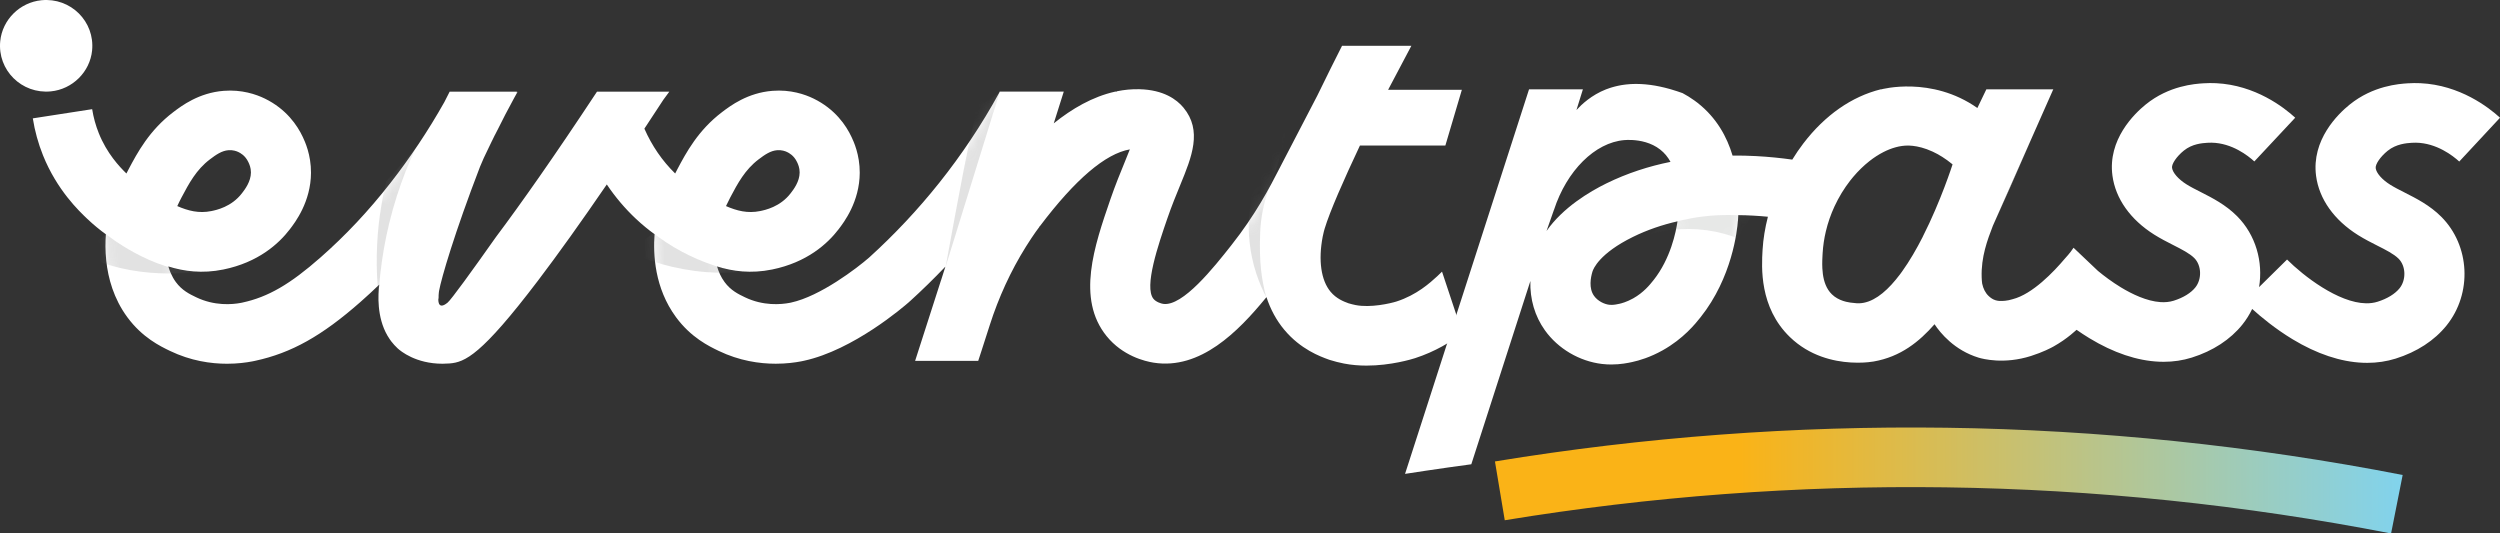 <svg width="239" height="51" viewBox="0 0 239 51" fill="none" xmlns="http://www.w3.org/2000/svg">
<rect x="0" y="0" width="239" height="51" fill="#333333" stroke="none"/>
<g clip-path="url(#clip0_2274_399)">
<path d="M137.861 25.964C137.693 26.135 137.54 26.282 137.406 26.404C136.722 27.03 135.449 28.195 133.509 28.822C132.903 29.012 131.022 29.444 129.601 29.165C129.372 29.12 129.142 29.062 128.916 28.994C128.439 28.82 127.755 28.551 127.204 27.893C126.291 26.804 126.017 24.884 126.449 22.627C126.525 22.236 126.61 21.952 126.637 21.858C127.127 20.23 128.474 17.166 130.009 13.915H138.176L139.754 8.584H132.704C133.435 7.195 134.176 5.793 134.925 4.381H128.298C127.676 5.608 126.828 7.299 125.926 9.157C124.719 11.461 123.545 13.722 122.409 15.922L122.385 15.971C121.348 17.98 120.058 20.481 117.696 23.47C116.076 25.522 113.06 29.341 111.191 29.049C111.022 29.022 110.527 28.884 110.27 28.568C109.346 27.429 110.751 23.346 111.591 20.905C112.015 19.673 112.452 18.609 112.838 17.67C113.932 15.004 114.966 12.488 113.138 10.286C112.497 9.516 111.248 8.586 108.929 8.53C108.193 8.51 107.473 8.584 106.771 8.726V8.76H106.611C104.449 9.238 102.463 10.404 100.739 11.792C101.049 10.811 101.368 9.799 101.696 8.76H95.682H95.571C95.561 8.787 95.548 8.818 95.538 8.841C95.535 8.846 95.532 8.852 95.531 8.857C95.529 8.863 95.526 8.866 95.523 8.872L95.521 8.875C93.864 11.895 91.934 14.793 89.785 17.487C87.76 20.027 85.512 22.424 83.101 24.61C81.952 25.618 78.415 28.323 75.632 28.924C75.575 28.936 75.522 28.948 75.504 28.951C74.651 29.115 72.964 29.261 71.212 28.418C70.578 28.113 69.86 27.767 69.268 26.962C68.928 26.5 68.7 25.986 68.551 25.473C70.041 25.94 71.784 26.179 73.813 25.765C77.152 25.085 79.112 23.3 80.167 21.921C80.665 21.272 82.179 19.295 82.191 16.518C82.198 14.78 81.605 13.518 81.41 13.104C80.882 11.976 79.823 10.422 77.784 9.427C76.937 9.014 75.566 8.548 73.851 8.683C71.47 8.868 69.825 10.114 69.034 10.713C66.726 12.463 65.585 14.614 64.753 16.185C64.683 16.317 64.613 16.451 64.546 16.586C63.306 15.373 62.321 13.932 61.603 12.3C62.202 11.395 62.809 10.471 63.424 9.527L63.988 8.761H57.074C52.982 14.963 49.804 19.469 47.417 22.654C45.078 25.967 43.141 28.643 42.789 28.932C42.295 29.338 42.075 29.242 41.977 29.048C41.975 29.048 41.972 29.048 41.97 29.047C41.968 29.038 41.967 29.027 41.966 29.02C41.897 28.856 41.902 28.643 41.905 28.581C41.905 28.575 41.905 28.57 41.905 28.563L41.927 28.53C41.925 28.423 41.927 28.314 41.933 28.207C41.94 28.127 41.945 28.047 41.953 27.966C41.958 27.916 41.964 27.867 41.972 27.821C42.194 26.588 43.453 22.277 45.884 15.954C45.958 15.774 46.089 15.467 46.242 15.119C46.498 14.568 46.753 14.038 46.999 13.537C47.03 13.476 47.07 13.401 47.115 13.309H47.112C47.179 13.169 47.246 13.033 47.314 12.899H47.318L47.547 12.45C47.559 12.43 47.571 12.411 47.582 12.39H47.58L48.305 10.956C49.014 9.598 49.488 8.764 49.488 8.764L49.371 8.854L49.416 8.764H42.987L42.48 9.761C40.959 12.464 39.22 15.071 37.311 17.511C35.225 20.176 33.048 22.495 30.656 24.6C27.721 27.184 25.623 28.397 23.173 28.926C23.115 28.939 23.062 28.949 23.044 28.953C22.191 29.116 20.505 29.261 18.753 28.418C18.119 28.113 17.401 27.767 16.809 26.962C16.609 26.691 16.451 26.399 16.322 26.102C16.243 25.92 16.174 25.736 16.117 25.551C16.109 25.524 16.099 25.499 16.091 25.473C17.582 25.94 19.325 26.179 21.354 25.765C24.692 25.085 26.652 23.3 27.707 21.921C28.205 21.272 29.719 19.295 29.731 16.518C29.739 14.78 29.145 13.518 28.951 13.104C28.422 11.976 27.363 10.422 25.324 9.427C24.476 9.014 23.106 8.548 21.391 8.683C19.01 8.868 17.365 10.114 16.574 10.713C14.266 12.463 13.125 14.614 12.293 16.185C12.223 16.317 12.153 16.451 12.086 16.586C11.41 15.93 10.22 14.666 9.445 12.736C9.149 11.999 8.936 11.225 8.811 10.437L3.137 11.315C3.327 12.525 3.655 13.713 4.11 14.847C5.447 18.17 7.55 20.169 8.342 20.921C8.946 21.494 9.552 21.985 10.122 22.401C10.122 22.401 10.122 22.402 10.122 22.403C10.069 23.093 10.055 23.958 10.157 24.917C10.335 26.594 10.865 28.55 12.171 30.323C13.607 32.274 15.325 33.101 16.247 33.545C18.231 34.5 20.156 34.774 21.706 34.774C22.699 34.774 23.539 34.662 24.144 34.545C24.227 34.53 24.31 34.512 24.396 34.492C27.854 33.747 30.772 32.115 34.467 28.86C35.076 28.324 35.673 27.772 36.257 27.21C36.138 28.154 36.015 30.32 37.038 32.083C37.189 32.345 37.349 32.558 37.407 32.637C37.586 32.871 37.787 33.092 38.01 33.299C38.292 33.56 39.744 34.773 42.307 34.773C42.522 34.773 42.746 34.764 42.977 34.746C44.449 34.629 46.007 33.97 51.433 26.826C53.349 24.303 55.573 21.193 58.01 17.633C58.816 18.834 59.751 19.94 60.811 20.934C61.418 21.502 62.017 21.985 62.577 22.394C62.431 24.286 62.571 27.532 64.626 30.321C66.062 32.272 67.78 33.099 68.701 33.542C70.686 34.498 72.611 34.772 74.162 34.772C75.155 34.772 75.995 34.66 76.6 34.543C76.684 34.527 76.766 34.509 76.853 34.49C81.587 33.466 86.39 29.327 86.923 28.859L86.913 28.847L86.954 28.831C88.135 27.761 89.277 26.642 90.381 25.487C90.239 25.936 90.103 26.364 89.973 26.769C89.968 26.783 89.961 26.797 89.956 26.81L87.484 34.501H93.517C93.609 34.22 93.713 33.901 93.829 33.543C94.048 32.867 94.315 32.04 94.626 31.065C95.468 28.44 96.616 25.918 98.081 23.576C98.847 22.352 99.377 21.67 99.393 21.651L99.367 21.631L99.433 21.597C102.799 17.144 105.679 14.689 108.012 14.281C107.858 14.681 107.678 15.12 107.516 15.516C107.122 16.477 106.631 17.672 106.152 19.06C104.621 23.509 102.887 28.552 105.792 32.134C107.331 34.031 109.454 34.541 110.295 34.672C114.762 35.372 118.374 31.693 121 28.495C121.013 28.479 121.026 28.463 121.04 28.447C121.052 28.433 121.064 28.42 121.074 28.406C121.457 29.576 122.027 30.63 122.781 31.531C124.347 33.401 126.207 34.077 127.002 34.366L127.122 34.408C127.568 34.548 128.026 34.665 128.481 34.754C129.204 34.895 129.935 34.952 130.636 34.952C132.975 34.952 134.985 34.334 135.271 34.243C137.22 33.613 138.734 32.666 139.809 31.849L137.856 25.964H137.861ZM69.835 18.834C70.516 17.55 71.218 16.224 72.521 15.237C73.116 14.786 73.66 14.409 74.298 14.359C74.739 14.325 75.084 14.455 75.248 14.536C75.409 14.614 75.898 14.852 76.202 15.503C76.294 15.699 76.448 16.026 76.446 16.489C76.442 17.36 75.869 18.11 75.593 18.468C74.585 19.785 73.134 20.081 72.657 20.179C71.472 20.419 70.452 20.157 69.405 19.702C69.541 19.407 69.684 19.117 69.835 18.832V18.834ZM17.378 18.834C18.059 17.55 18.761 16.224 20.064 15.237C20.659 14.786 21.203 14.409 21.841 14.359C22.282 14.325 22.626 14.455 22.791 14.536C22.952 14.614 23.44 14.852 23.745 15.503C23.837 15.699 23.991 16.026 23.989 16.489C23.985 17.36 23.412 18.11 23.136 18.468C22.127 19.785 20.677 20.081 20.2 20.179C19.014 20.419 17.992 20.156 16.948 19.702C17.084 19.407 17.226 19.117 17.378 18.832V18.834Z" fill="white"/>
<mask id="mask0_2274_399" style="mask-type:luminance" maskUnits="userSpaceOnUse" x="3" y="4" width="137" height="31">
<path d="M137.861 25.964C137.693 26.135 137.54 26.282 137.406 26.404C136.722 27.03 135.449 28.195 133.509 28.822C132.903 29.012 131.022 29.444 129.601 29.165C129.372 29.12 129.142 29.062 128.916 28.994C128.439 28.82 127.755 28.551 127.204 27.893C126.291 26.804 126.017 24.884 126.449 22.627C126.525 22.236 126.61 21.952 126.637 21.858C127.127 20.23 128.474 17.166 130.009 13.915H138.176L139.754 8.584H132.704C133.435 7.195 134.176 5.793 134.925 4.381H128.298C127.676 5.608 126.828 7.299 125.926 9.157C124.719 11.461 123.545 13.722 122.409 15.922L122.385 15.971C121.348 17.98 120.058 20.481 117.696 23.47C116.076 25.522 113.06 29.341 111.191 29.049C111.022 29.022 110.527 28.884 110.27 28.568C109.346 27.429 110.751 23.346 111.591 20.905C112.015 19.673 112.452 18.609 112.838 17.67C113.932 15.004 114.966 12.488 113.138 10.286C112.497 9.516 111.248 8.586 108.929 8.53C108.193 8.51 107.473 8.584 106.771 8.726V8.76H106.611C104.449 9.238 102.463 10.404 100.739 11.792C101.049 10.811 101.368 9.799 101.696 8.76H95.682H95.571C95.561 8.787 95.548 8.818 95.538 8.841C95.535 8.846 95.532 8.852 95.531 8.857C95.529 8.863 95.526 8.866 95.523 8.872L95.521 8.875C93.864 11.895 91.934 14.793 89.785 17.487C87.76 20.027 85.512 22.424 83.101 24.61C81.952 25.618 78.415 28.323 75.632 28.924C75.575 28.936 75.522 28.948 75.504 28.951C74.651 29.115 72.964 29.261 71.212 28.418C70.578 28.113 69.86 27.767 69.268 26.962C68.928 26.5 68.7 25.986 68.551 25.473C70.041 25.94 71.784 26.179 73.813 25.765C77.152 25.085 79.112 23.3 80.167 21.921C80.665 21.272 82.179 19.295 82.191 16.518C82.198 14.78 81.605 13.518 81.41 13.104C80.882 11.976 79.823 10.422 77.784 9.427C76.937 9.014 75.566 8.548 73.851 8.683C71.47 8.868 69.825 10.114 69.034 10.713C66.726 12.463 65.585 14.614 64.753 16.185C64.683 16.317 64.613 16.451 64.546 16.586C63.306 15.373 62.321 13.932 61.603 12.3C62.202 11.395 62.809 10.471 63.424 9.527L63.988 8.761H57.074C52.982 14.963 49.804 19.469 47.417 22.654C45.078 25.967 43.141 28.643 42.789 28.932C42.295 29.338 42.075 29.242 41.977 29.048C41.975 29.048 41.972 29.048 41.97 29.047C41.968 29.038 41.967 29.027 41.966 29.02C41.897 28.856 41.902 28.643 41.905 28.581C41.905 28.575 41.905 28.57 41.905 28.563L41.927 28.53C41.925 28.423 41.927 28.314 41.933 28.207C41.94 28.127 41.945 28.047 41.953 27.966C41.958 27.916 41.964 27.867 41.972 27.821C42.194 26.588 43.453 22.277 45.884 15.954C45.958 15.774 46.089 15.467 46.242 15.119C46.498 14.568 46.753 14.038 46.999 13.537C47.03 13.476 47.07 13.401 47.115 13.309H47.112C47.179 13.169 47.246 13.033 47.314 12.899H47.318L47.547 12.45C47.559 12.43 47.571 12.411 47.582 12.39H47.58L48.305 10.956C49.014 9.598 49.488 8.764 49.488 8.764L49.371 8.854L49.416 8.764H42.987L42.48 9.761C40.959 12.464 39.22 15.071 37.311 17.511C35.225 20.176 33.048 22.495 30.656 24.6C27.721 27.184 25.623 28.397 23.173 28.926C23.115 28.939 23.062 28.949 23.044 28.953C22.191 29.116 20.505 29.261 18.753 28.418C18.119 28.113 17.401 27.767 16.809 26.962C16.609 26.691 16.451 26.399 16.322 26.102C16.243 25.92 16.174 25.736 16.117 25.551C16.109 25.524 16.099 25.499 16.091 25.473C17.582 25.94 19.325 26.179 21.354 25.765C24.692 25.085 26.652 23.3 27.707 21.921C28.205 21.272 29.719 19.295 29.731 16.518C29.739 14.78 29.145 13.518 28.951 13.104C28.422 11.976 27.363 10.422 25.324 9.427C24.476 9.014 23.106 8.548 21.391 8.683C19.01 8.868 17.365 10.114 16.574 10.713C14.266 12.463 13.125 14.614 12.293 16.185C12.223 16.317 12.153 16.451 12.086 16.586C11.41 15.93 10.22 14.666 9.445 12.736C9.149 11.999 8.936 11.225 8.811 10.437L3.137 11.315C3.327 12.525 3.655 13.713 4.11 14.847C5.447 18.17 7.55 20.169 8.342 20.921C8.946 21.494 9.552 21.985 10.122 22.401C10.122 22.401 10.122 22.402 10.122 22.403C10.069 23.093 10.055 23.958 10.157 24.917C10.335 26.594 10.865 28.55 12.171 30.323C13.607 32.274 15.325 33.101 16.247 33.545C18.231 34.5 20.156 34.774 21.706 34.774C22.699 34.774 23.539 34.662 24.144 34.545C24.227 34.53 24.31 34.512 24.396 34.492C27.854 33.747 30.772 32.115 34.467 28.86C35.076 28.324 35.673 27.772 36.257 27.21C36.138 28.154 36.015 30.32 37.038 32.083C37.189 32.345 37.349 32.558 37.407 32.637C37.586 32.871 37.787 33.092 38.01 33.299C38.292 33.56 39.744 34.773 42.307 34.773C42.522 34.773 42.746 34.764 42.977 34.746C44.449 34.629 46.007 33.97 51.433 26.826C53.349 24.303 55.573 21.193 58.01 17.633C58.816 18.834 59.751 19.94 60.811 20.934C61.418 21.502 62.017 21.985 62.577 22.394C62.431 24.286 62.571 27.532 64.626 30.321C66.062 32.272 67.78 33.099 68.701 33.542C70.686 34.498 72.611 34.772 74.162 34.772C75.155 34.772 75.995 34.66 76.6 34.543C76.684 34.527 76.766 34.509 76.853 34.49C81.587 33.466 86.39 29.327 86.923 28.859L86.913 28.847L86.954 28.831C88.135 27.761 89.277 26.642 90.381 25.487C90.239 25.936 90.103 26.364 89.973 26.769C89.968 26.783 89.961 26.797 89.956 26.81L87.484 34.501H93.517C93.609 34.22 93.713 33.901 93.829 33.543C94.048 32.867 94.315 32.04 94.626 31.065C95.468 28.44 96.616 25.918 98.081 23.576C98.847 22.352 99.377 21.67 99.393 21.651L99.367 21.631L99.433 21.597C102.799 17.144 105.679 14.689 108.012 14.281C107.858 14.681 107.678 15.12 107.516 15.516C107.122 16.477 106.631 17.672 106.152 19.06C104.621 23.509 102.887 28.552 105.792 32.134C107.331 34.031 109.454 34.541 110.295 34.672C114.762 35.372 118.374 31.693 121 28.495C121.013 28.479 121.026 28.463 121.04 28.447C121.052 28.433 121.064 28.42 121.074 28.406C121.457 29.576 122.027 30.63 122.781 31.531C124.347 33.401 126.207 34.077 127.002 34.366L127.122 34.408C127.568 34.548 128.026 34.665 128.481 34.754C129.204 34.895 129.935 34.952 130.636 34.952C132.975 34.952 134.985 34.334 135.271 34.243C137.22 33.613 138.734 32.666 139.809 31.849L137.856 25.964H137.861ZM69.835 18.834C70.516 17.55 71.218 16.224 72.521 15.237C73.116 14.786 73.66 14.409 74.298 14.359C74.739 14.325 75.084 14.455 75.248 14.536C75.409 14.614 75.898 14.852 76.202 15.503C76.294 15.699 76.448 16.026 76.446 16.489C76.442 17.36 75.869 18.11 75.593 18.468C74.585 19.785 73.134 20.081 72.657 20.179C71.472 20.419 70.452 20.157 69.405 19.702C69.541 19.407 69.684 19.117 69.835 18.832V18.834ZM17.378 18.834C18.059 17.55 18.761 16.224 20.064 15.237C20.659 14.786 21.203 14.409 21.841 14.359C22.282 14.325 22.626 14.455 22.791 14.536C22.952 14.614 23.44 14.852 23.745 15.503C23.837 15.699 23.991 16.026 23.989 16.489C23.985 17.36 23.412 18.11 23.136 18.468C22.127 19.785 20.677 20.081 20.2 20.179C19.014 20.419 17.992 20.156 16.948 19.702C17.084 19.407 17.226 19.117 17.378 18.832V18.834Z" fill="white"/>
</mask>
<g mask="url(#mask0_2274_399)">
<g style="mix-blend-mode:multiply" opacity="0.23">
<path d="M10.147 22.4C10.147 22.4 14.559 25.969 18.966 25.968C18.966 25.968 12.649 26.976 7.777 24.184L10.146 22.401L10.147 22.4Z" fill="#7F7F7F"/>
</g>
<g style="mix-blend-mode:multiply" opacity="0.23">
<path d="M62.455 22.289C63.213 22.877 64.13 23.497 65.212 24.074C67.29 25.181 69.237 25.732 70.727 26.018C69.759 26.089 68.678 26.103 67.508 26.012C64.397 25.771 61.869 24.889 60.087 24.073L62.455 22.289Z" fill="#7F7F7F"/>
</g>
<g style="mix-blend-mode:multiply" opacity="0.23">
<path d="M121.75 16.833C121.378 17.797 120.574 19.65 120.472 22.249C120.472 22.267 120.472 22.28 120.471 22.293C120.368 25.061 120.596 26.727 121.067 28.448C120.407 27.173 119.685 25.355 119.454 23.099C118.85 17.185 122.083 12.763 123.053 11.531C122.743 13.92 122.202 15.661 121.751 16.834L121.75 16.833Z" fill="#7F7F7F"/>
</g>
<g style="mix-blend-mode:multiply" opacity="0.23">
<path d="M39.697 14.242C39.076 15.576 38.469 17.08 37.938 18.745C36.792 22.335 36.336 25.605 36.185 28.264C36.062 27.074 35.993 25.759 36.021 24.336C36.074 21.613 36.467 19.235 36.937 17.301C37.856 16.281 38.775 15.261 39.695 14.242H39.697Z" fill="#7F7F7F"/>
</g>
<g style="mix-blend-mode:multiply" opacity="0.23">
<path d="M95.56 8.838C95.049 9.176 94.54 9.515 94.029 9.854C93.989 9.679 93.934 9.556 93.876 9.547C93.793 9.535 93.677 9.759 93.533 10.182C93.342 10.308 93.152 10.434 92.961 10.561C93.089 10.722 93.202 10.849 93.302 10.948C92.605 13.482 91.664 18.616 90.406 25.486C92.186 19.739 93.779 14.584 95.559 8.838H95.56Z" fill="#7F7F7F"/>
</g>
</g>
<path d="M8.805 4.825C9.081 2.056 6.755 -0.252 3.964 0.022C1.898 0.225 0.227 1.883 0.022 3.932C-0.254 6.702 2.073 9.011 4.865 8.735C6.931 8.532 8.601 6.875 8.805 4.825Z" fill="white"/>
<path d="M142.917 44.114L143.855 49.736C157.735 47.456 171.904 46.396 185.972 46.589C200.243 46.783 214.58 48.267 228.587 51L229.695 45.409C215.351 42.611 200.667 41.091 186.051 40.891C171.646 40.696 157.132 41.78 142.918 44.114H142.917Z" fill="url(#paint0_linear_2274_399)"/>
<path d="M193.877 14.011C193.943 13.86 194.007 13.713 194.068 13.57L190.521 21.584C191.647 19.093 192.774 16.549 193.877 14.011Z" fill="white"/>
<path d="M229.876 18.402C229.375 18.15 228.903 17.91 228.506 17.661C227.724 17.172 227.178 16.551 227.116 16.078C227.067 15.704 227.568 14.975 228.259 14.417C229.086 13.749 230.083 13.684 230.563 13.651C230.699 13.642 230.833 13.64 230.966 13.641C232.951 13.675 234.502 14.892 235.102 15.441L235.104 15.439C235.104 15.439 235.107 15.44 235.107 15.441L239.002 11.255C237.928 10.271 235.171 8.128 231.386 7.953C230.993 7.935 230.59 7.938 230.176 7.965C229.36 8.019 226.875 8.184 224.63 9.997C223.511 10.899 220.96 13.372 221.418 16.823C221.712 19.034 223.141 21.043 225.44 22.481C226.061 22.869 226.674 23.179 227.266 23.479C228.084 23.891 228.855 24.281 229.304 24.73C230.004 25.429 230.048 26.751 229.399 27.559C228.963 28.1 228.215 28.558 227.291 28.847C226.944 28.955 226.577 29.002 226.196 28.996C223.528 28.953 220.199 26.367 218.645 24.813L218.643 24.816C218.643 24.816 218.641 24.815 218.64 24.813L215.966 27.45C216.37 25.032 215.655 22.464 213.865 20.666C212.775 19.572 211.503 18.925 210.381 18.355C209.886 18.103 209.418 17.867 209.024 17.619C208.25 17.132 207.709 16.514 207.647 16.043C207.598 15.673 208.09 14.951 208.771 14.401C209.58 13.745 210.523 13.684 211.03 13.65C211.164 13.641 211.296 13.639 211.427 13.64C213.384 13.675 214.917 14.886 215.511 15.431L215.514 15.429C215.514 15.429 215.516 15.43 215.516 15.431L219.422 11.253C218.354 10.271 215.614 8.133 211.851 7.953C211.46 7.934 211.06 7.937 210.649 7.964C209.836 8.016 207.364 8.179 205.132 9.988C204.023 10.887 201.49 13.351 201.949 16.79C202.243 18.992 203.663 20.995 205.945 22.43C206.562 22.817 207.17 23.127 207.759 23.426C208.567 23.837 209.332 24.226 209.775 24.671C210.469 25.366 210.516 26.679 209.875 27.479C209.449 28.013 208.714 28.463 207.805 28.748C207.405 28.874 206.977 28.91 206.54 28.882C205.224 28.794 203.817 28.114 202.753 27.468C201.906 26.953 201.153 26.385 200.561 25.896L198.233 23.687C198.233 23.687 198.231 23.688 198.23 23.689L198.228 23.687C198.152 23.805 198.066 23.927 197.97 24.053C197.81 24.263 197.625 24.48 197.421 24.701C196.331 25.995 194.303 28.122 192.41 28.602C191.896 28.765 191.451 28.784 191.155 28.77C191.154 28.77 191.152 28.77 191.15 28.77C190.89 28.756 190.633 28.68 190.415 28.537C190.301 28.463 190.201 28.382 190.115 28.299C189.791 27.996 189.597 27.584 189.496 27.114C189.473 26.956 189.456 26.764 189.448 26.526C189.38 24.57 190.004 22.917 190.52 21.582L194.067 13.568L196.253 8.627C196.268 8.599 196.282 8.569 196.296 8.542H196.291H189.894C189.621 9.106 189.333 9.702 189.037 10.325C184.639 7.233 179.851 8.542 179.851 8.542H179.788C177.031 9.229 174.472 11.001 172.401 13.711C172.024 14.203 171.672 14.723 171.342 15.259C170.262 15.107 169.102 14.988 167.882 14.923C167.152 14.885 166.401 14.865 165.632 14.872C165.098 13.082 164.106 11.266 162.303 9.844C162.298 9.84 162.294 9.836 162.289 9.832C162.185 9.751 162.08 9.673 161.973 9.598C161.605 9.333 161.229 9.102 160.853 8.902C160.511 8.779 160.154 8.662 159.79 8.555C159.739 8.54 159.689 8.523 159.637 8.509C159.475 8.464 159.312 8.422 159.146 8.38C159.137 8.378 159.126 8.375 159.117 8.374C158.985 8.342 158.852 8.311 158.718 8.283C158.699 8.279 158.679 8.274 158.658 8.27C158.524 8.242 158.389 8.216 158.253 8.191C158.241 8.189 158.229 8.188 158.218 8.185C157.926 8.135 157.631 8.095 157.332 8.068C157.292 8.064 157.251 8.061 157.209 8.058C157.107 8.05 157.004 8.042 156.902 8.037C156.849 8.034 156.796 8.032 156.743 8.031C156.651 8.028 156.557 8.025 156.465 8.025C156.408 8.025 156.352 8.025 156.295 8.025C156.201 8.025 156.105 8.031 156.01 8.034C155.958 8.037 155.907 8.037 155.855 8.041C155.719 8.05 155.583 8.061 155.446 8.077C155.379 8.085 155.31 8.095 155.243 8.104C155.169 8.114 155.095 8.124 155.021 8.136C154.945 8.149 154.87 8.163 154.793 8.179C154.728 8.191 154.664 8.204 154.599 8.22C154.518 8.238 154.439 8.257 154.359 8.278C154.301 8.293 154.244 8.31 154.185 8.326C154.101 8.351 154.015 8.375 153.931 8.402C153.895 8.414 153.859 8.428 153.822 8.441C153.726 8.474 153.63 8.505 153.536 8.542C152.145 9.09 151.209 9.975 150.709 10.518L151.305 8.604L151.325 8.542H151.319H146.175L136.698 37.941L136.693 37.958L134.322 45.303C134.965 45.203 135.608 45.105 136.252 45.009C137.718 44.79 139.186 44.582 140.657 44.384L146.304 26.864C146.255 28.599 146.724 30.221 147.696 31.581C148.949 33.333 150.981 34.532 153.134 34.792C153.293 34.811 153.45 34.824 153.602 34.833C153.754 34.842 153.901 34.846 154.044 34.846C154.932 34.846 155.641 34.696 156.03 34.612C156.7 34.469 157.751 34.159 158.947 33.492C160.942 32.377 162.087 30.941 162.576 30.326C165.591 26.536 166.075 22.046 166.144 21.11H166.149C166.16 20.949 166.171 20.768 166.182 20.568C166.67 20.572 167.152 20.589 167.624 20.615C168.097 20.64 168.56 20.677 169.012 20.72C168.739 21.784 168.563 22.848 168.502 23.88C168.405 25.526 168.178 29.381 171.112 32.22C172.993 34.04 175.281 34.554 176.934 34.653C177.169 34.667 177.392 34.674 177.6 34.674C178.394 34.674 178.956 34.588 179.111 34.561C181.711 34.111 183.491 32.651 184.942 30.997C185.495 31.832 186.839 33.487 189.158 34.193C189.35 34.251 189.958 34.415 190.839 34.463C191.719 34.511 192.876 34.441 194.164 34.031C195.306 33.668 196.082 33.255 196.298 33.136C196.619 32.956 196.933 32.76 197.231 32.556C197.767 32.185 198.198 31.824 198.522 31.53C198.907 31.8 199.316 32.07 199.744 32.33C202.055 33.734 204.316 34.49 206.423 34.579C206.565 34.585 206.706 34.588 206.846 34.588C207.778 34.588 208.678 34.454 209.536 34.185C211.554 33.553 213.228 32.459 214.377 31.023C214.749 30.558 215.059 30.057 215.308 29.535C216.141 30.29 217.51 31.429 219.172 32.434C221.493 33.837 223.765 34.592 225.882 34.68C226.025 34.687 226.166 34.689 226.307 34.689C227.247 34.689 228.156 34.554 229.021 34.284C231.053 33.649 232.736 32.552 233.893 31.113C236.363 28.038 236.139 23.472 233.382 20.718C232.284 19.621 231.003 18.974 229.874 18.403L229.876 18.402ZM147.848 22.081L148.553 20.075H148.557C149.781 16.311 152.483 13.626 155.282 13.394C155.433 13.381 155.701 13.367 156.036 13.385C156.779 13.424 157.85 13.614 158.725 14.306C159.138 14.631 159.456 15.031 159.701 15.474C157.647 15.889 155.576 16.549 153.567 17.535C151.96 18.325 149.423 19.834 147.848 22.081ZM158.066 26.795C157.741 27.204 157.137 27.962 156.13 28.526C155.493 28.881 154.972 29.009 154.827 29.04C154.6 29.088 154.351 29.142 154.092 29.147C154.008 29.148 153.922 29.146 153.835 29.135C153.379 29.08 152.756 28.796 152.39 28.285C151.868 27.555 152.07 26.524 152.236 25.973C152.32 25.694 152.906 24.222 156.122 22.643C157.5 21.966 158.931 21.487 160.368 21.161C160.227 22.151 159.716 24.723 158.067 26.796L158.066 26.795ZM183.822 22.625C183.227 23.796 182.558 24.955 181.837 25.958C181.771 26.049 181.706 26.139 181.639 26.228C181.107 26.935 180.55 27.552 179.972 28.024C179.828 28.143 179.682 28.251 179.535 28.35C179.242 28.546 178.944 28.704 178.643 28.814C178.493 28.869 178.341 28.912 178.19 28.942C177.885 29.004 177.579 29.014 177.271 28.967C177.029 28.951 176.756 28.917 176.476 28.847C176.383 28.824 176.288 28.797 176.195 28.765C176.101 28.733 176.007 28.698 175.913 28.657C175.82 28.616 175.728 28.57 175.639 28.518C175.458 28.415 175.286 28.291 175.129 28.137C174.865 27.881 174.673 27.577 174.536 27.245C174.398 26.913 174.314 26.557 174.266 26.198C174.241 26.018 174.226 25.838 174.217 25.661C174.202 25.395 174.204 25.134 174.21 24.889C174.215 24.726 174.223 24.569 174.231 24.422C174.235 24.349 174.239 24.278 174.243 24.21C174.284 23.495 174.39 22.799 174.549 22.127C174.747 21.287 175.029 20.485 175.377 19.734C175.586 19.284 175.816 18.852 176.066 18.442C176.317 18.031 176.586 17.642 176.871 17.276C176.966 17.154 177.063 17.036 177.16 16.919C177.65 16.338 178.178 15.827 178.724 15.398C179.16 15.054 179.609 14.765 180.06 14.536C180.849 14.134 181.644 13.915 182.392 13.915C182.4 13.915 182.407 13.915 182.414 13.915C182.455 13.915 182.499 13.915 182.549 13.919C182.642 13.923 182.747 13.931 182.865 13.943C182.982 13.956 183.111 13.976 183.251 14.001C183.53 14.054 183.853 14.137 184.207 14.266C184.384 14.33 184.569 14.406 184.763 14.496C185.052 14.63 185.358 14.795 185.676 14.995C185.995 15.196 186.326 15.434 186.665 15.714C186.665 15.714 185.551 19.214 183.819 22.621L183.822 22.625Z" fill="white"/>
<path d="M197.969 24.056C197.81 24.265 197.624 24.483 197.421 24.704C197.623 24.483 197.81 24.264 197.969 24.056Z" fill="white"/>
<path d="M174.548 22.131C174.389 22.803 174.284 23.499 174.242 24.214C174.284 23.499 174.39 22.803 174.548 22.131Z" fill="white"/>
<path d="M178.723 15.403C178.178 15.831 177.65 16.343 177.16 16.924C177.65 16.343 178.178 15.832 178.723 15.403Z" fill="white"/>
<path d="M182.414 13.92C182.407 13.92 182.399 13.92 182.392 13.92C181.643 13.92 180.849 14.139 180.061 14.541C180.85 14.139 181.645 13.92 182.392 13.92C182.4 13.92 182.408 13.92 182.414 13.92Z" fill="white"/>
<path d="M175.376 19.739C175.585 19.289 175.815 18.857 176.066 18.447C175.815 18.857 175.583 19.289 175.376 19.739Z" fill="white"/>
<path d="M174.548 22.131C174.746 21.291 175.029 20.489 175.376 19.738C175.029 20.489 174.747 21.29 174.548 22.131Z" fill="white"/>
<path d="M178.724 15.403C179.16 15.059 179.609 14.77 180.06 14.541C179.609 14.771 179.16 15.061 178.724 15.403Z" fill="white"/>
<path d="M176.066 18.445C176.317 18.035 176.586 17.645 176.871 17.28C176.587 17.645 176.318 18.035 176.066 18.445Z" fill="white"/>
<mask id="mask1_2274_399" style="mask-type:luminance" maskUnits="userSpaceOnUse" x="134" y="7" width="105" height="39">
<path d="M228.228 14.426C229.055 13.758 230.051 13.693 230.531 13.661C230.667 13.652 230.802 13.649 230.934 13.65C232.92 13.684 234.47 14.901 235.07 15.45L235.073 15.448C235.073 15.448 235.075 15.449 235.075 15.45L238.971 11.264C237.896 10.28 235.139 8.137 231.354 7.963C230.961 7.945 230.558 7.947 230.145 7.974C229.328 8.028 226.843 8.193 224.598 10.006C223.48 10.909 220.929 13.382 221.386 16.832C221.681 19.043 223.109 21.052 225.408 22.49C226.029 22.878 226.642 23.188 227.235 23.486C228.053 23.899 228.824 24.289 229.272 24.738C229.972 25.437 230.016 26.759 229.367 27.567C228.932 28.108 228.184 28.566 227.259 28.855C226.912 28.963 226.545 29.009 226.164 29.004C223.497 28.96 220.168 26.375 218.614 24.821L218.611 24.824C218.611 24.824 218.61 24.822 218.609 24.821L215.935 27.457C216.339 25.04 215.623 22.472 213.833 20.674C212.743 19.58 211.472 18.933 210.349 18.363C209.854 18.111 209.386 17.875 208.992 17.626C208.218 17.14 207.678 16.522 207.615 16.051C207.566 15.681 208.059 14.959 208.739 14.409C209.548 13.753 210.492 13.691 210.999 13.658C211.132 13.649 211.264 13.646 211.395 13.648C213.352 13.682 214.886 14.894 215.48 15.439L215.482 15.436C215.482 15.436 215.485 15.438 215.485 15.439L219.39 11.261C218.322 10.278 215.582 8.141 211.819 7.961C211.429 7.942 211.028 7.945 210.617 7.972C209.805 8.024 207.333 8.186 205.101 9.996C203.991 10.895 201.459 13.358 201.917 16.798C202.212 19 203.631 21.003 205.914 22.438C206.531 22.825 207.138 23.135 207.727 23.434C208.536 23.845 209.301 24.233 209.744 24.678C210.437 25.374 210.484 26.687 209.844 27.487C209.417 28.02 208.682 28.471 207.774 28.756C207.373 28.882 206.945 28.918 206.509 28.89C205.193 28.802 203.785 28.122 202.721 27.475C201.875 26.961 201.122 26.392 200.529 25.904L198.201 23.695C198.201 23.695 198.2 23.696 198.199 23.697L198.196 23.695C197.995 24.01 197.715 24.354 197.39 24.709C196.3 26.003 194.271 28.13 192.379 28.61C191.864 28.773 191.419 28.792 191.124 28.778C191.123 28.778 191.12 28.778 191.119 28.778C190.858 28.764 190.602 28.688 190.384 28.545C189.942 28.257 189.699 27.844 189.695 27.838C189.576 27.632 189.447 27.344 189.418 26.534C189.349 24.578 189.974 22.924 190.49 21.59C191.615 19.099 192.743 16.554 193.846 14.017C194.863 11.666 195.409 10.406 195.705 9.675C195.908 9.265 196.095 8.89 196.266 8.55H196.261H189.864C189.591 9.113 189.303 9.71 189.007 10.332C184.609 7.241 179.821 8.55 179.821 8.55H179.758C177.001 9.237 174.442 11.009 172.37 13.718C171.993 14.211 171.642 14.73 171.311 15.267C170.232 15.115 169.072 14.995 167.852 14.931C167.122 14.892 166.37 14.873 165.602 14.88C165.068 13.09 164.076 11.274 162.273 9.852C162.268 9.848 162.264 9.844 162.259 9.84C162.155 9.759 162.05 9.681 161.943 9.606C161.574 9.341 161.199 9.11 160.823 8.91C160.48 8.787 160.124 8.67 159.76 8.563C159.709 8.548 159.659 8.531 159.607 8.517C159.445 8.472 159.281 8.429 159.116 8.388C159.106 8.386 159.096 8.383 159.087 8.382C158.955 8.35 158.821 8.319 158.688 8.29C158.668 8.287 158.649 8.281 158.628 8.278C158.493 8.249 158.359 8.224 158.222 8.199C158.211 8.197 158.199 8.195 158.187 8.193C157.896 8.143 157.6 8.103 157.302 8.076C157.262 8.072 157.22 8.069 157.179 8.065C157.077 8.058 156.974 8.05 156.872 8.045C156.819 8.042 156.766 8.04 156.712 8.038C156.62 8.036 156.527 8.033 156.435 8.033C156.378 8.033 156.322 8.033 156.265 8.033C156.171 8.033 156.075 8.038 155.98 8.042C155.928 8.045 155.876 8.045 155.824 8.049C155.688 8.058 155.552 8.069 155.416 8.085C155.349 8.092 155.28 8.103 155.213 8.112C155.139 8.122 155.065 8.132 154.991 8.144C154.915 8.157 154.839 8.171 154.763 8.186C154.698 8.199 154.633 8.212 154.568 8.227C154.488 8.245 154.409 8.265 154.329 8.285C154.27 8.301 154.213 8.317 154.155 8.334C154.071 8.359 153.985 8.383 153.901 8.41C153.865 8.422 153.828 8.436 153.792 8.449C153.696 8.482 153.6 8.513 153.506 8.55C152.115 9.098 151.179 9.983 150.679 10.525L151.275 8.612L151.294 8.55H151.289H146.144L136.668 37.949L136.663 37.966L134.292 45.311C134.935 45.211 135.578 45.113 136.222 45.017C137.688 44.798 139.155 44.59 140.627 44.392L146.274 26.872C146.225 28.607 146.694 30.229 147.666 31.589C148.918 33.34 150.951 34.54 153.104 34.8C153.263 34.819 153.42 34.832 153.572 34.841C153.723 34.85 153.871 34.854 154.014 34.854C154.902 34.854 155.611 34.703 155.999 34.621C156.67 34.478 157.721 34.169 158.917 33.501C160.912 32.386 162.057 30.95 162.545 30.335C165.56 26.546 166.045 22.055 166.114 21.119H166.119C166.129 20.958 166.141 20.777 166.151 20.578C166.64 20.581 167.122 20.598 167.594 20.624C168.067 20.65 168.53 20.686 168.982 20.729C168.709 21.793 168.532 22.858 168.472 23.889C168.374 25.535 168.147 29.39 171.082 32.229C172.963 34.049 175.251 34.563 176.903 34.662C177.139 34.676 177.362 34.683 177.57 34.683C178.364 34.683 178.925 34.597 179.081 34.57C181.681 34.12 183.461 32.66 184.911 31.006C185.465 31.841 186.809 33.496 189.128 34.202C189.32 34.26 189.928 34.424 190.809 34.472C191.689 34.52 192.845 34.45 194.134 34.04C195.276 33.677 196.052 33.264 196.267 33.145C196.589 32.965 196.902 32.77 197.201 32.565C197.737 32.195 198.167 31.833 198.492 31.539C198.876 31.809 199.286 32.079 199.714 32.339C202.025 33.743 204.286 34.499 206.393 34.588C206.534 34.594 206.676 34.597 206.816 34.597C207.748 34.597 208.647 34.463 209.505 34.194C211.524 33.562 213.198 32.468 214.347 31.032C214.719 30.567 215.028 30.066 215.277 29.544C216.111 30.299 217.48 31.439 219.141 32.443C221.463 33.846 223.735 34.601 225.852 34.689C225.994 34.696 226.136 34.698 226.277 34.698C227.217 34.698 228.125 34.563 228.991 34.293C231.022 33.658 232.706 32.561 233.862 31.122C236.333 28.047 236.109 23.481 233.352 20.727C232.254 19.63 230.973 18.983 229.844 18.412C229.344 18.16 228.872 17.921 228.474 17.671C227.692 17.183 227.147 16.562 227.084 16.088C227.035 15.714 227.537 14.985 228.228 14.427V14.426ZM147.818 22.09L148.523 20.084H148.527C149.75 16.32 152.453 13.635 155.252 13.403C155.403 13.39 155.67 13.376 156.006 13.394C156.749 13.433 157.819 13.623 158.694 14.315C159.108 14.64 159.425 15.04 159.67 15.483C157.617 15.898 155.546 16.558 153.537 17.544C151.929 18.334 149.393 19.843 147.818 22.09ZM158.036 26.804C157.71 27.213 157.106 27.972 156.099 28.535C155.463 28.89 154.942 29.018 154.797 29.049C154.57 29.097 154.321 29.151 154.062 29.156C153.977 29.157 153.892 29.155 153.805 29.144C153.349 29.089 152.725 28.805 152.36 28.294C151.837 27.564 152.04 26.533 152.205 25.982C152.29 25.703 152.876 24.231 156.091 22.652C157.469 21.975 158.9 21.496 160.338 21.17C160.197 22.16 159.686 24.732 158.037 26.805L158.036 26.804ZM177.24 28.976C176.597 28.936 175.728 28.756 175.099 28.148C174.041 27.125 174.149 25.307 174.214 24.222C174.551 18.507 178.941 13.927 182.364 13.927C182.372 13.927 182.38 13.927 182.386 13.927C182.428 13.927 182.472 13.927 182.521 13.931C183.262 13.961 184.827 14.229 186.638 15.727C186.638 15.727 182.181 29.728 177.24 28.976Z" fill="white"/>
</mask>
<g mask="url(#mask1_2274_399)">
<g style="mix-blend-mode:multiply" opacity="0.15">
<path d="M159.029 21.546C160.052 21.206 161.338 20.875 162.84 20.693C164.633 20.479 166.192 20.544 167.397 20.683C166.966 21.377 166.534 22.072 166.101 22.766C165.301 22.46 164.306 22.166 163.146 22.009C160.85 21.698 158.936 22.06 157.707 22.41C158.148 22.122 158.588 21.834 159.029 21.546Z" fill="#606261"/>
</g>
</g>
</g>
<defs>
<linearGradient id="paint0_linear_2274_399" x1="142.917" y1="45.935" x2="229.694" y2="45.935" gradientUnits="userSpaceOnUse">
<stop offset="0.27" stop-color="#FAB317"/>
<stop offset="1" stop-color="#81D3ED"/>
</linearGradient>
<clipPath id="clip0_2274_399">
<rect width="239" height="51" fill="white"/>
</clipPath>
</defs>
</svg>
